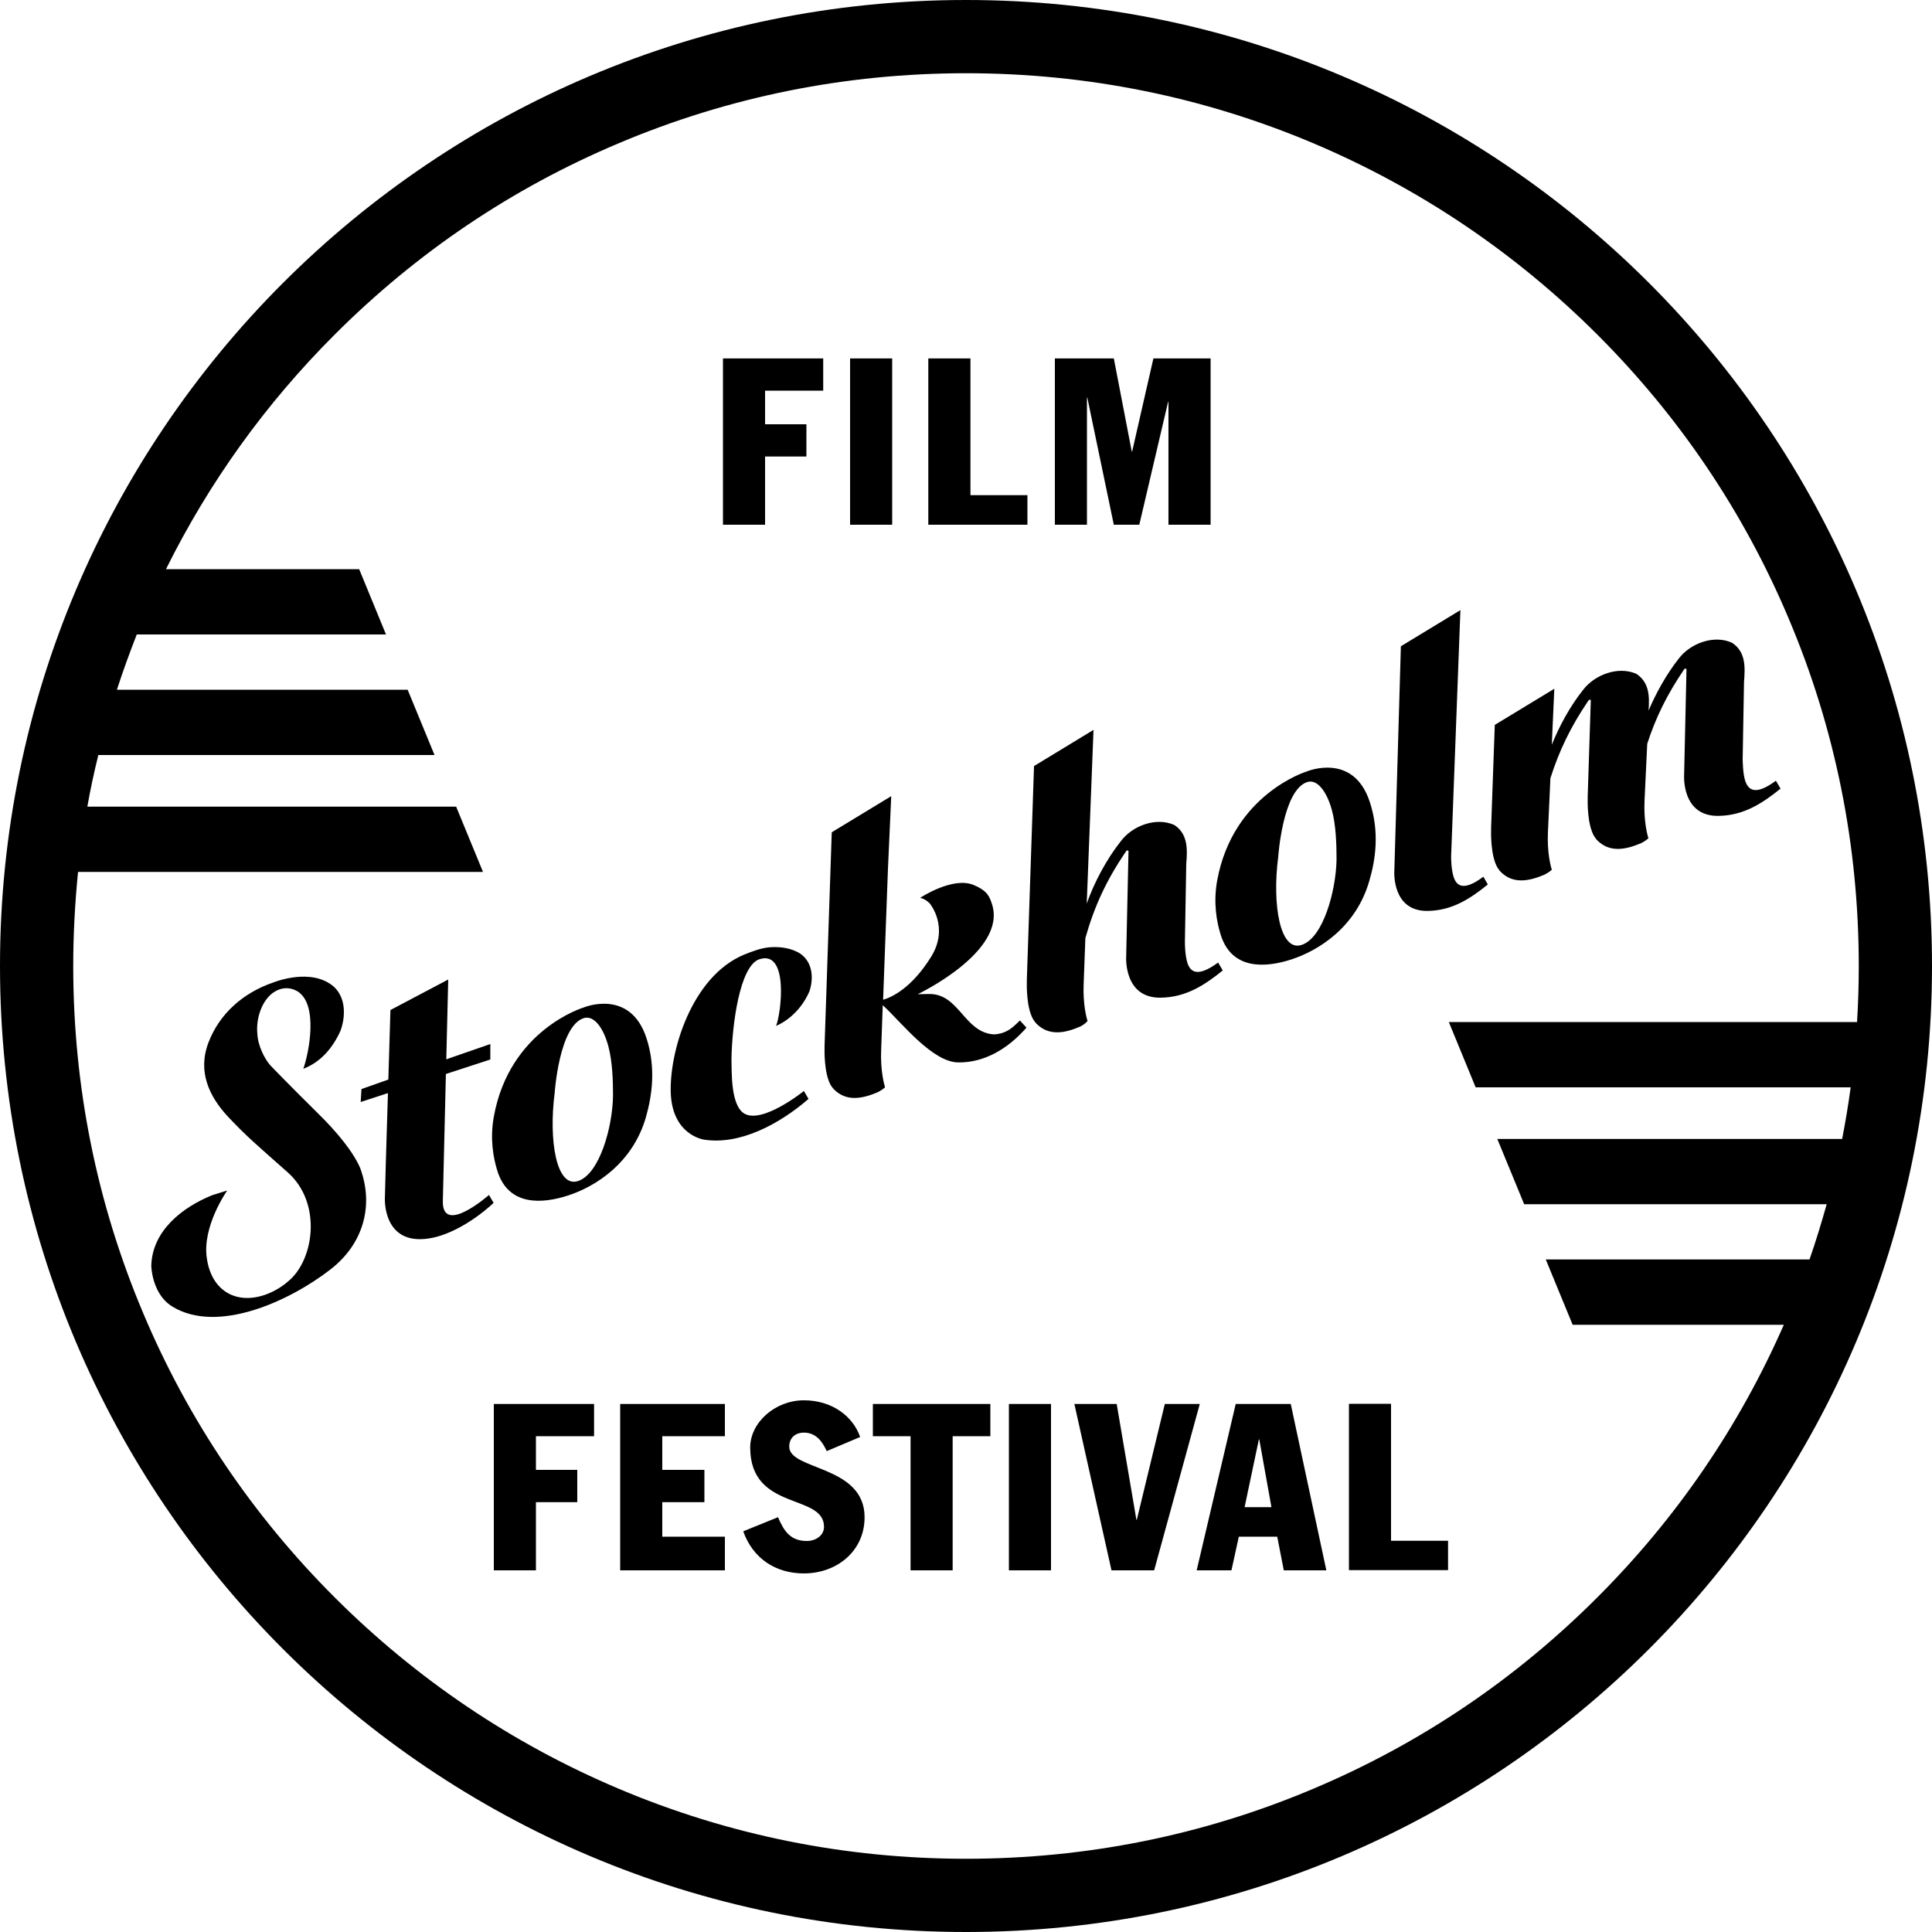 <svg viewBox="0 0 53 53"  xmlns="http://www.w3.org/2000/svg">
<path d="M26.5 0C11.867 0 0 11.867 0 26.5C0 41.133 11.867 53 26.5 53C41.133 53 53 41.133 53 26.5C53 11.867 41.133 0 26.5 0ZM40.481 29.828H50.769C50.705 30.305 50.626 30.777 50.535 31.244H41.075L41.812 33.035H50.111C49.968 33.544 49.815 34.047 49.64 34.551H42.405L43.142 36.342H48.935C47.711 39.135 45.988 41.653 43.82 43.82C41.568 46.073 38.95 47.838 36.035 49.067C33.019 50.345 29.807 50.991 26.5 50.991C23.193 50.991 19.986 50.345 16.965 49.067C14.05 47.833 11.432 46.068 9.18 43.82C6.927 41.568 5.162 38.95 3.933 36.035C2.655 33.014 2.009 29.807 2.009 26.5C2.009 25.631 2.056 24.772 2.141 23.919H13.25L12.513 22.128H2.396C2.48 21.651 2.581 21.179 2.698 20.712H11.92L11.183 18.921H3.207C3.371 18.412 3.556 17.909 3.752 17.405H10.589L9.853 15.614H4.553C5.735 13.234 7.282 11.077 9.18 9.18C11.432 6.927 14.05 5.162 16.965 3.933C19.986 2.655 23.193 2.009 26.5 2.009C29.807 2.009 33.014 2.655 36.035 3.933C38.95 5.168 41.568 6.932 43.82 9.18C46.073 11.432 47.838 14.05 49.067 16.965C50.345 19.981 50.991 23.193 50.991 26.5C50.991 27.014 50.975 27.528 50.944 28.037H39.745L40.481 29.828ZM13.414 32.781L13.541 32.998C13.065 33.443 12.37 33.883 11.771 33.973C10.499 34.174 10.558 32.881 10.558 32.881C10.558 32.781 10.6 31.328 10.642 29.987L9.895 30.231L9.916 29.876L10.653 29.616C10.685 28.588 10.711 27.708 10.711 27.708L12.296 26.871L12.243 29.06L13.451 28.641V29.065L12.232 29.463L12.148 32.95C12.132 33.909 13.414 32.781 13.414 32.781ZM22.79 29.77C22.61 29.452 22.615 28.853 22.62 28.689L22.817 22.832L24.449 21.841L24.359 23.834L24.226 27.427C24.47 27.353 25.005 27.11 25.541 26.251C26.049 25.435 25.509 24.788 25.509 24.788C25.509 24.788 25.413 24.672 25.244 24.629C25.244 24.629 26.14 24.035 26.712 24.279C27.11 24.444 27.152 24.624 27.215 24.809C27.629 26.108 25.175 27.274 25.175 27.274L25.482 27.268C26.314 27.253 26.447 28.323 27.263 28.376C27.645 28.36 27.825 28.138 27.979 27.995L28.159 28.191C27.629 28.795 26.982 29.155 26.283 29.145C25.583 29.134 24.746 28.074 24.274 27.629L24.216 27.576L24.173 28.795C24.147 29.367 24.258 29.759 24.279 29.828C24.189 29.908 24.136 29.929 24.083 29.961C23.659 30.141 23.219 30.231 22.875 29.881C22.864 29.871 22.854 29.855 22.843 29.844L22.79 29.77ZM18.402 30.014C18.349 28.89 18.958 26.791 20.416 26.187C20.628 26.102 20.887 26.002 21.12 25.986C21.407 25.965 21.725 26.007 21.968 26.171C22.302 26.415 22.318 26.85 22.207 27.189C22.032 27.602 21.703 27.963 21.29 28.143C21.433 27.788 21.64 26.055 20.834 26.314C20.294 26.489 20.082 28.111 20.066 29.049C20.076 29.399 20.039 30.305 20.41 30.544C20.909 30.851 22.053 29.929 22.053 29.929L22.18 30.146C21.386 30.835 20.283 31.429 19.287 31.259C19.292 31.254 18.46 31.137 18.402 30.014ZM29.638 28.159C29.214 28.344 28.774 28.429 28.429 28.079C28.419 28.064 28.408 28.053 28.397 28.042L28.339 27.957C28.159 27.64 28.164 27.041 28.169 26.876L28.366 21.015L29.998 20.023L29.812 24.788C30.014 24.216 30.348 23.58 30.751 23.071C31.069 22.652 31.71 22.408 32.213 22.631C32.595 22.88 32.574 23.304 32.542 23.707L32.505 25.832C32.505 25.928 32.51 26.193 32.569 26.399C32.648 26.659 32.839 26.829 33.416 26.405L33.544 26.622C33.051 27.019 32.542 27.359 31.842 27.369C30.82 27.385 30.894 26.246 30.894 26.246L30.957 23.389C30.957 23.389 30.968 23.346 30.941 23.331C30.92 23.315 30.888 23.357 30.888 23.357C30.348 24.152 30.024 24.857 29.775 25.732L29.728 26.977C29.701 27.549 29.812 27.942 29.834 28.011C29.744 28.106 29.691 28.127 29.638 28.159ZM17.734 28.477C17.283 27.099 16.006 27.64 16.006 27.64C16.006 27.64 13.976 28.249 13.547 30.634C13.435 31.249 13.536 31.773 13.642 32.113C13.944 33.099 14.882 33.024 15.582 32.796C16.335 32.553 17.363 31.906 17.723 30.634C17.887 30.051 17.999 29.293 17.734 28.477ZM15.858 32.399C15.264 32.595 15.047 31.291 15.216 29.982C15.216 29.982 15.338 28.148 16.011 27.931C16.287 27.841 16.547 28.185 16.684 28.684C16.801 29.108 16.817 29.638 16.817 30.056C16.806 30.91 16.451 32.203 15.858 32.399ZM37.577 22C37.127 20.622 35.849 21.163 35.849 21.163C35.849 21.163 33.825 21.778 33.39 24.157C33.279 24.772 33.379 25.297 33.485 25.636C33.788 26.622 34.726 26.548 35.425 26.32C36.178 26.076 37.206 25.429 37.566 24.157C37.736 23.58 37.847 22.817 37.577 22ZM35.706 25.922C35.112 26.118 34.895 24.815 35.065 23.506C35.065 23.506 35.187 21.672 35.86 21.454C36.135 21.364 36.395 21.714 36.533 22.207C36.65 22.626 36.665 23.161 36.665 23.58C36.65 24.433 36.3 25.732 35.706 25.922ZM9.922 32.166C10.224 33.099 9.975 34.121 9.063 34.826C7.95 35.69 5.968 36.607 4.722 35.839C4.351 35.611 4.176 35.155 4.15 34.731C4.171 33.766 4.998 33.12 5.825 32.786C5.957 32.743 6.095 32.701 6.233 32.659C6.233 32.659 5.533 33.65 5.676 34.529C5.735 34.938 5.925 35.303 6.28 35.489C6.816 35.77 7.5 35.51 7.913 35.144C8.618 34.561 8.84 32.998 7.892 32.16C7.081 31.44 6.779 31.191 6.259 30.639C5.745 30.088 5.411 29.404 5.719 28.599C6.026 27.799 6.678 27.231 7.5 26.951C7.5 26.951 8.549 26.521 9.169 27.078C9.492 27.385 9.482 27.894 9.339 28.281C9.127 28.747 8.803 29.134 8.321 29.32C8.475 28.885 8.745 27.539 8.151 27.189C7.955 27.078 7.738 27.083 7.542 27.2C7.176 27.417 7.017 27.963 7.06 28.355C7.07 28.678 7.261 29.055 7.42 29.23C7.42 29.23 7.908 29.738 8.692 30.512C9.816 31.609 9.922 32.166 9.922 32.166ZM40.693 24.051L40.815 24.263C40.338 24.65 39.84 24.979 39.167 24.989C38.176 25.005 38.25 23.898 38.25 23.898L38.43 17.729L40.063 16.737L39.808 23.495C39.808 23.585 39.814 23.845 39.872 24.041C39.951 24.3 40.137 24.465 40.693 24.051ZM48.718 21.417L48.845 21.635C48.352 22.032 47.843 22.371 47.144 22.382C46.121 22.398 46.2 21.258 46.2 21.258L46.264 18.402C46.264 18.402 46.274 18.359 46.248 18.343C46.221 18.327 46.195 18.37 46.195 18.37C45.728 19.059 45.421 19.684 45.188 20.405L45.114 21.963C45.087 22.536 45.198 22.928 45.22 22.997C45.13 23.076 45.077 23.097 45.023 23.129C44.599 23.309 44.16 23.399 43.815 23.05C43.804 23.039 43.794 23.023 43.783 23.013L43.725 22.928C43.545 22.61 43.55 22.011 43.555 21.847L43.64 19.207C43.64 19.207 43.645 19.212 43.624 19.197C43.598 19.181 43.571 19.223 43.571 19.223C43.084 19.944 42.776 20.585 42.532 21.348L42.464 22.827C42.437 23.399 42.548 23.792 42.57 23.861C42.48 23.94 42.426 23.961 42.373 23.993C41.95 24.173 41.51 24.263 41.165 23.914C41.154 23.903 41.144 23.887 41.133 23.877L41.075 23.792C40.895 23.474 40.9 22.875 40.905 22.71L41.006 19.886L42.639 18.895L42.57 20.431C42.776 19.917 43.073 19.372 43.428 18.926C43.746 18.508 44.393 18.264 44.891 18.486C45.251 18.725 45.251 19.112 45.225 19.493C45.432 19.006 45.718 18.492 46.052 18.068C46.37 17.649 47.016 17.405 47.514 17.633C47.896 17.882 47.875 18.306 47.843 18.709L47.806 20.834C47.811 20.93 47.811 21.195 47.87 21.401C47.954 21.672 48.145 21.841 48.718 21.417ZM20.988 14.395H19.833V9.832H22.583V10.717H20.988V11.639H22.122V12.524H20.988V14.395ZM24.475 14.395H23.32V9.832H24.475V14.395ZM28.185 14.395H25.466V9.832H26.622V13.584H28.185V14.395ZM29.818 14.395H28.938V9.832H30.555L31.047 12.386H31.058L31.641 9.832H33.21V14.395H32.054V11.024H32.044L31.254 14.395H30.555L29.828 10.907H29.818V14.395ZM13.547 38.515H16.297V39.4H14.702V40.322H15.836V41.208H14.702V43.078H13.547V38.515ZM17.013 38.515H19.886V39.4H18.168V40.322H19.324V41.208H18.168V42.156H19.886V43.078H17.013V38.515ZM23.718 41.621C23.718 42.559 22.949 43.163 22.053 43.163C21.279 43.163 20.654 42.755 20.389 42.008L21.343 41.621C21.507 42.008 21.688 42.273 22.133 42.273C22.398 42.273 22.605 42.108 22.605 41.886C22.605 40.958 20.58 41.467 20.58 39.708C20.58 39.024 21.264 38.414 22.053 38.414C22.822 38.414 23.399 38.849 23.596 39.421L22.679 39.808C22.557 39.538 22.382 39.3 22.048 39.3C21.847 39.3 21.651 39.421 21.651 39.686C21.651 40.338 23.718 40.19 23.718 41.621ZM23.951 38.515H27.168V39.4H26.134V43.078H24.979V39.4H23.945V38.515H23.951ZM27.677 38.515H28.832V43.078H27.677V38.515ZM32.913 38.515L31.662 43.078H30.491L29.473 38.515H30.634L31.175 41.695H31.185L31.954 38.515H32.913ZM33.899 38.515L32.828 43.078H33.782L33.984 42.156H35.038L35.218 43.078H36.385L35.409 38.515H33.899ZM34.143 41.345L34.535 39.485H34.545L34.879 41.345H34.143ZM38.16 42.267H39.724V43.073H37.005V38.51H38.16V42.267Z" />
</svg>

